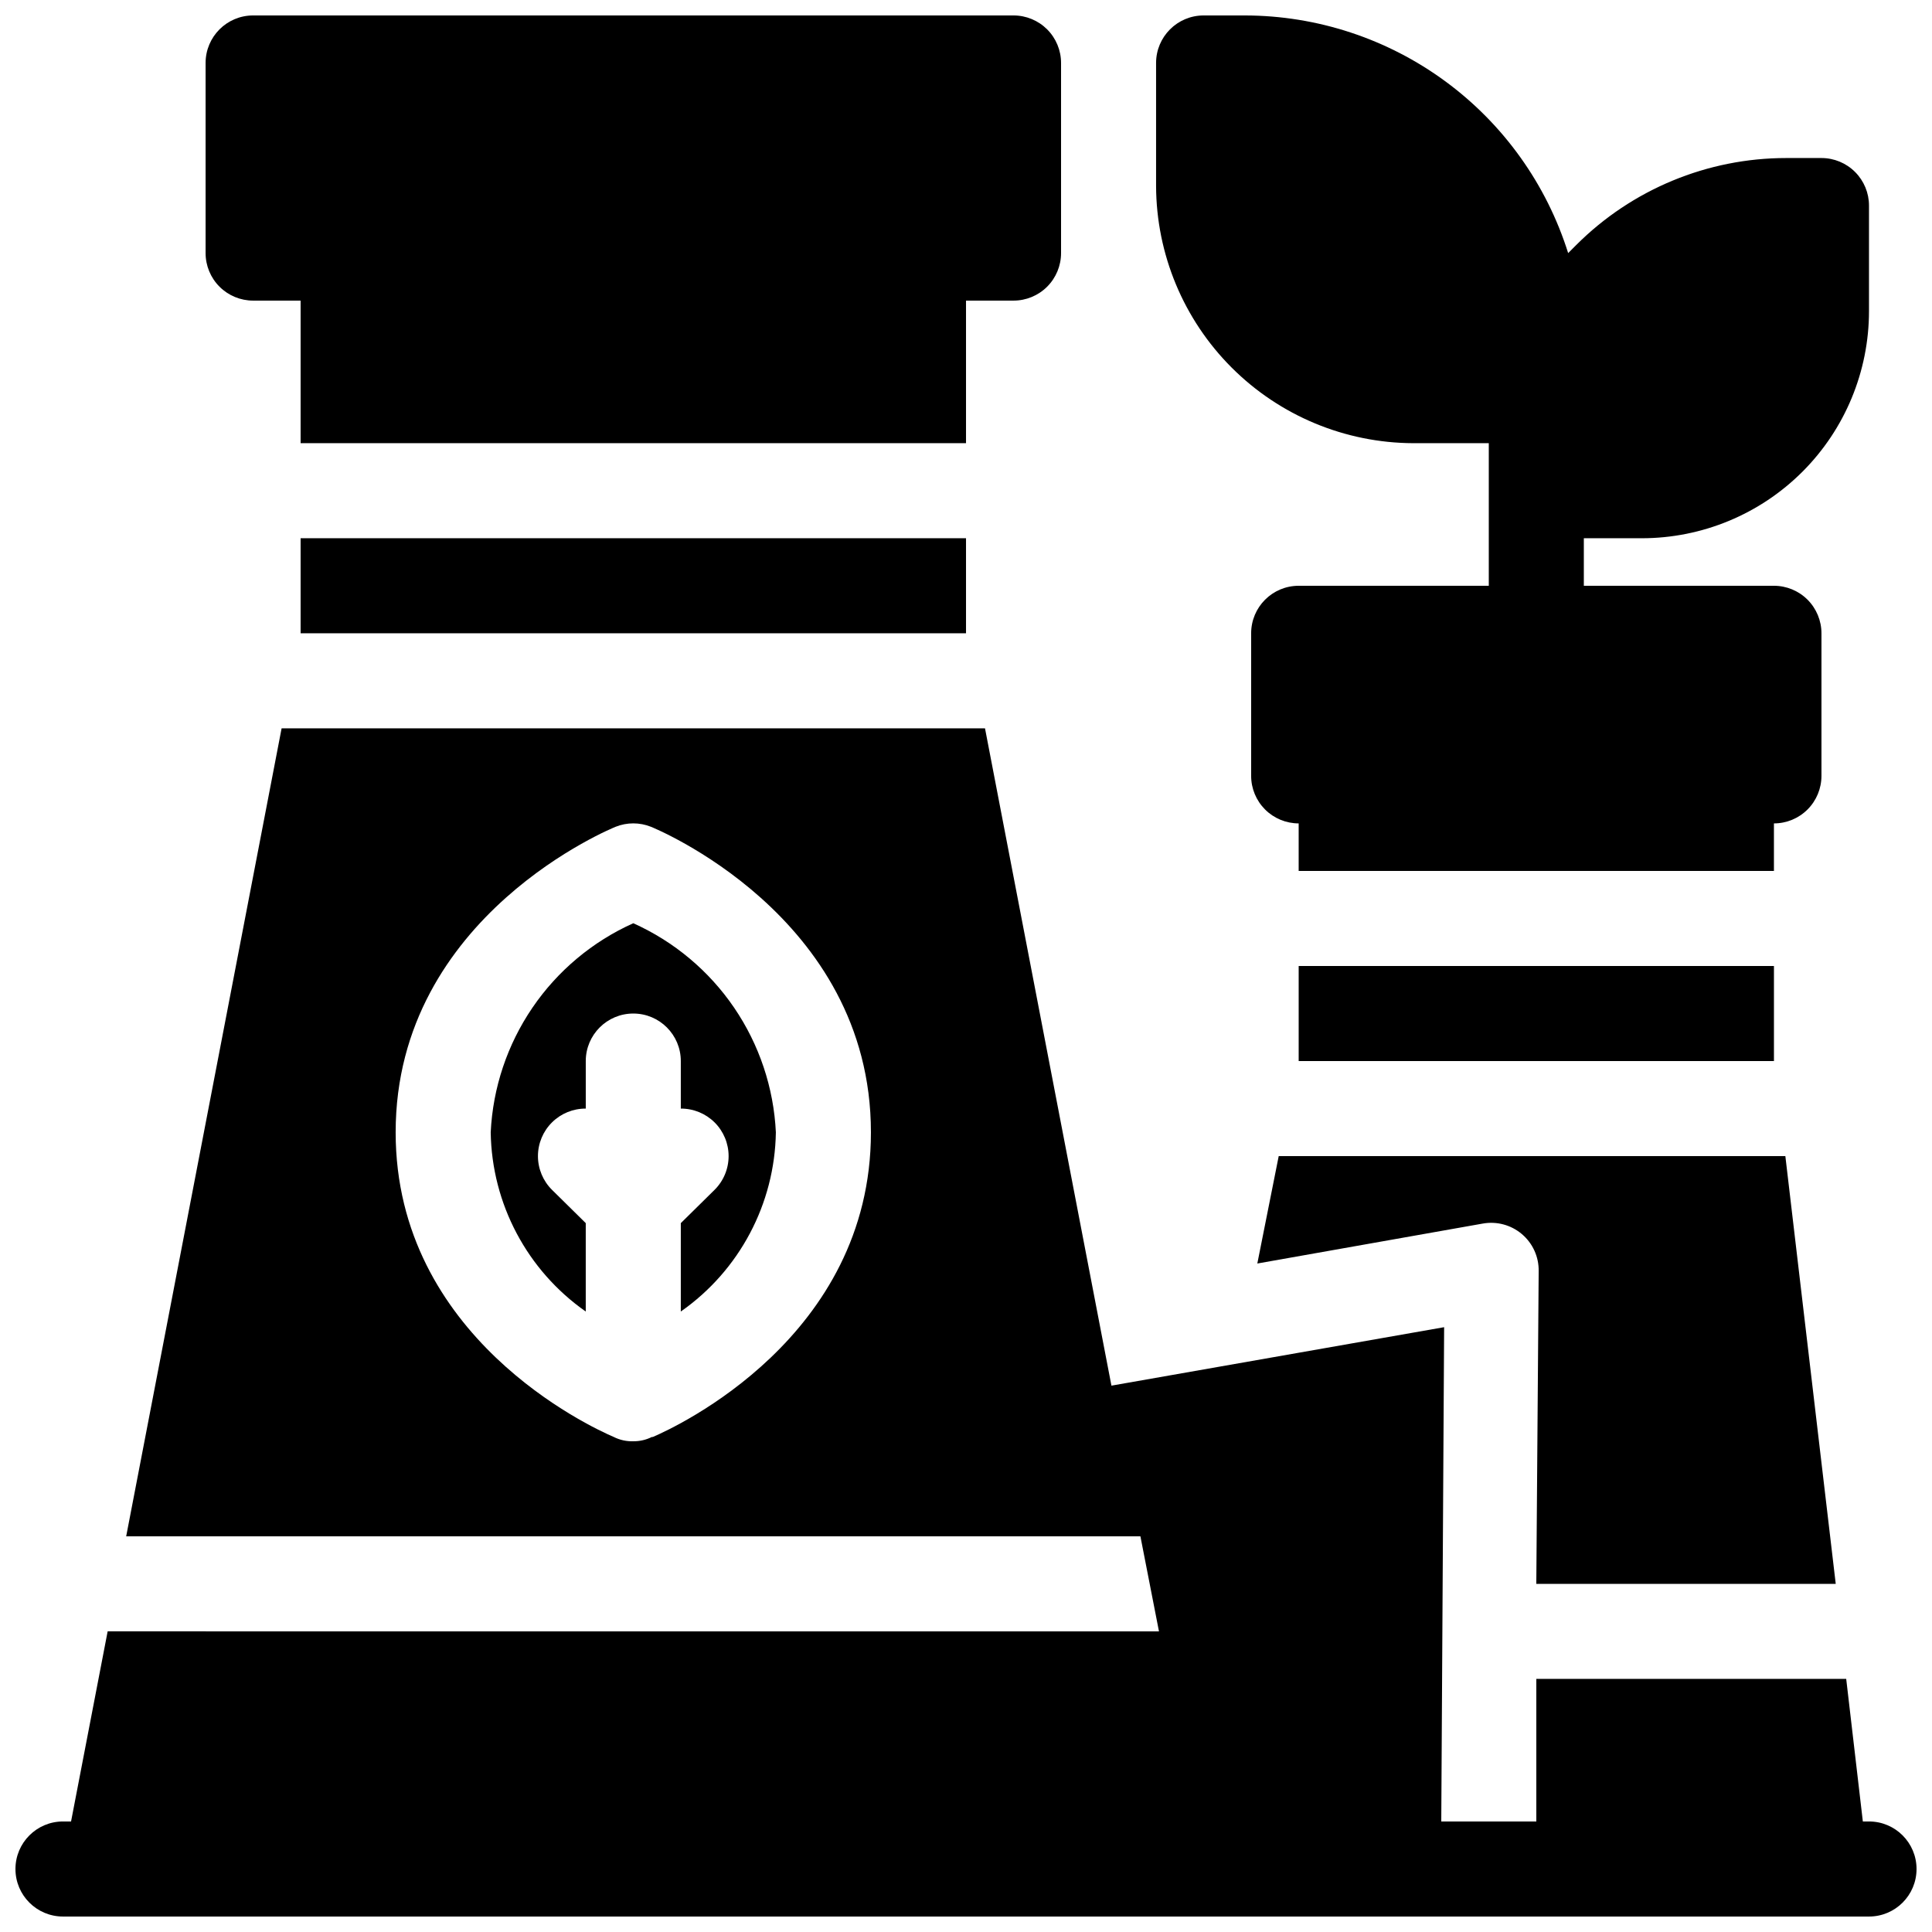 <?xml version="1.0" encoding="UTF-8"?>
<!-- Uploaded to: SVG Find, www.svgrepo.com, Generator: SVG Find Mixer Tools -->
<svg width="800px" height="800px" version="1.1" viewBox="144 144 512 512" xmlns="http://www.w3.org/2000/svg">
 <defs>
  <clipPath id="a">
   <path d="m148.09 148.09h503.81v503.81h-503.81z"/>
  </clipPath>
 </defs>
 <g clip-path="url(#a)">
  <path d="m446.22 551.14h-268.78l41.188-214.12h186.41l33.504 174.19 88.168-15.492-0.758 130.99h25.191v-37.785h82.121l4.41 37.785h1.637c6.957 0 12.594 5.641 12.594 12.598 0 6.957-5.637 12.594-12.594 12.594h-478.62c-6.953 0-12.594-5.637-12.594-12.594 0-6.957 5.641-12.598 12.594-12.598h2.141l9.699-50.383 278.61 0.004zm36.652-100.76-5.668 28.465 59.703-10.578c3.711-0.68 7.531 0.34 10.41 2.781 2.879 2.438 4.512 6.039 4.449 9.812l-0.629 82.879h79.352l-13.352-113.36zm-165.88 74.438c6.172-2.644 57.812-26.449 57.812-80.734 0-57.688-58.316-80.988-58.316-80.988-2.992-1.191-6.328-1.191-9.32 0 0 0-58.316 23.301-58.316 80.988 0 54.285 51.641 78.09 57.812 80.734 1.602 0.801 3.375 1.188 5.164 1.133 1.703 0.016 3.387-0.371 4.91-1.133zm-17.758-33.25c-15.531-10.871-24.898-28.531-25.191-47.484 0.566-11.824 4.398-23.262 11.066-33.047 6.668-9.781 15.918-17.523 26.719-22.371 10.801 4.848 20.051 12.59 26.719 22.371 6.668 9.785 10.5 21.223 11.066 33.047-0.293 18.953-9.66 36.613-25.191 47.484v-23.426l8.941-8.816 0.004-0.004c2.383-2.363 3.723-5.582 3.723-8.941s-1.34-6.578-3.723-8.941c-2.379-2.359-5.598-3.672-8.945-3.652v-12.598c0-6.953-5.637-12.594-12.594-12.594s-12.594 5.641-12.594 12.594v12.598c-3.348-0.02-6.566 1.293-8.945 3.652-2.383 2.363-3.727 5.582-3.727 8.941s1.344 6.578 3.727 8.941l8.941 8.816v23.426zm314.88-66.379h-125.95v-25.188h125.95v25.191zm-75.57-163.74v37.785l-50.383 0.004c-6.953 0-12.594 5.637-12.594 12.594v37.785c0 3.34 1.328 6.543 3.688 8.906 2.363 2.363 5.566 3.688 8.906 3.688v12.594l125.95 0.004v-12.598c3.34 0 6.543-1.324 8.906-3.688 2.363-2.363 3.688-5.566 3.688-8.906v-37.785c0-3.34-1.324-6.543-3.688-8.906-2.363-2.363-5.566-3.688-8.906-3.688h-50.379v-12.598h15.367-0.004c15.969 0 31.281-6.344 42.574-17.633 11.289-11.289 17.633-26.605 17.633-42.57v-27.961c0-3.344-1.328-6.547-3.691-8.906-2.359-2.363-5.562-3.691-8.906-3.691h-9.32c-20.879-0.004-40.902 8.289-55.668 23.051l-2.141 2.141c-5.731-18.238-17.121-34.176-32.523-45.5-15.402-11.324-34.012-17.445-53.125-17.477h-10.957c-6.957 0-12.598 5.641-12.598 12.594v32.625c0.066 18.051 7.266 35.344 20.031 48.105 12.766 12.766 30.059 19.965 48.109 20.031zm-314.88 25.191h176.34v25.188l-176.34 0.004zm0-62.977v37.785h176.34v-37.785h12.594c3.34 0 6.543-1.324 8.906-3.688 2.363-2.363 3.688-5.566 3.688-8.906v-50.383c0-3.34-1.324-6.543-3.688-8.906-2.363-2.359-5.566-3.688-8.906-3.688h-201.52c-6.957 0-12.594 5.641-12.594 12.594v50.383c0 3.34 1.324 6.543 3.688 8.906 2.363 2.363 5.566 3.688 8.906 3.688z" fill-rule="evenodd"/>
 </g>
</svg>